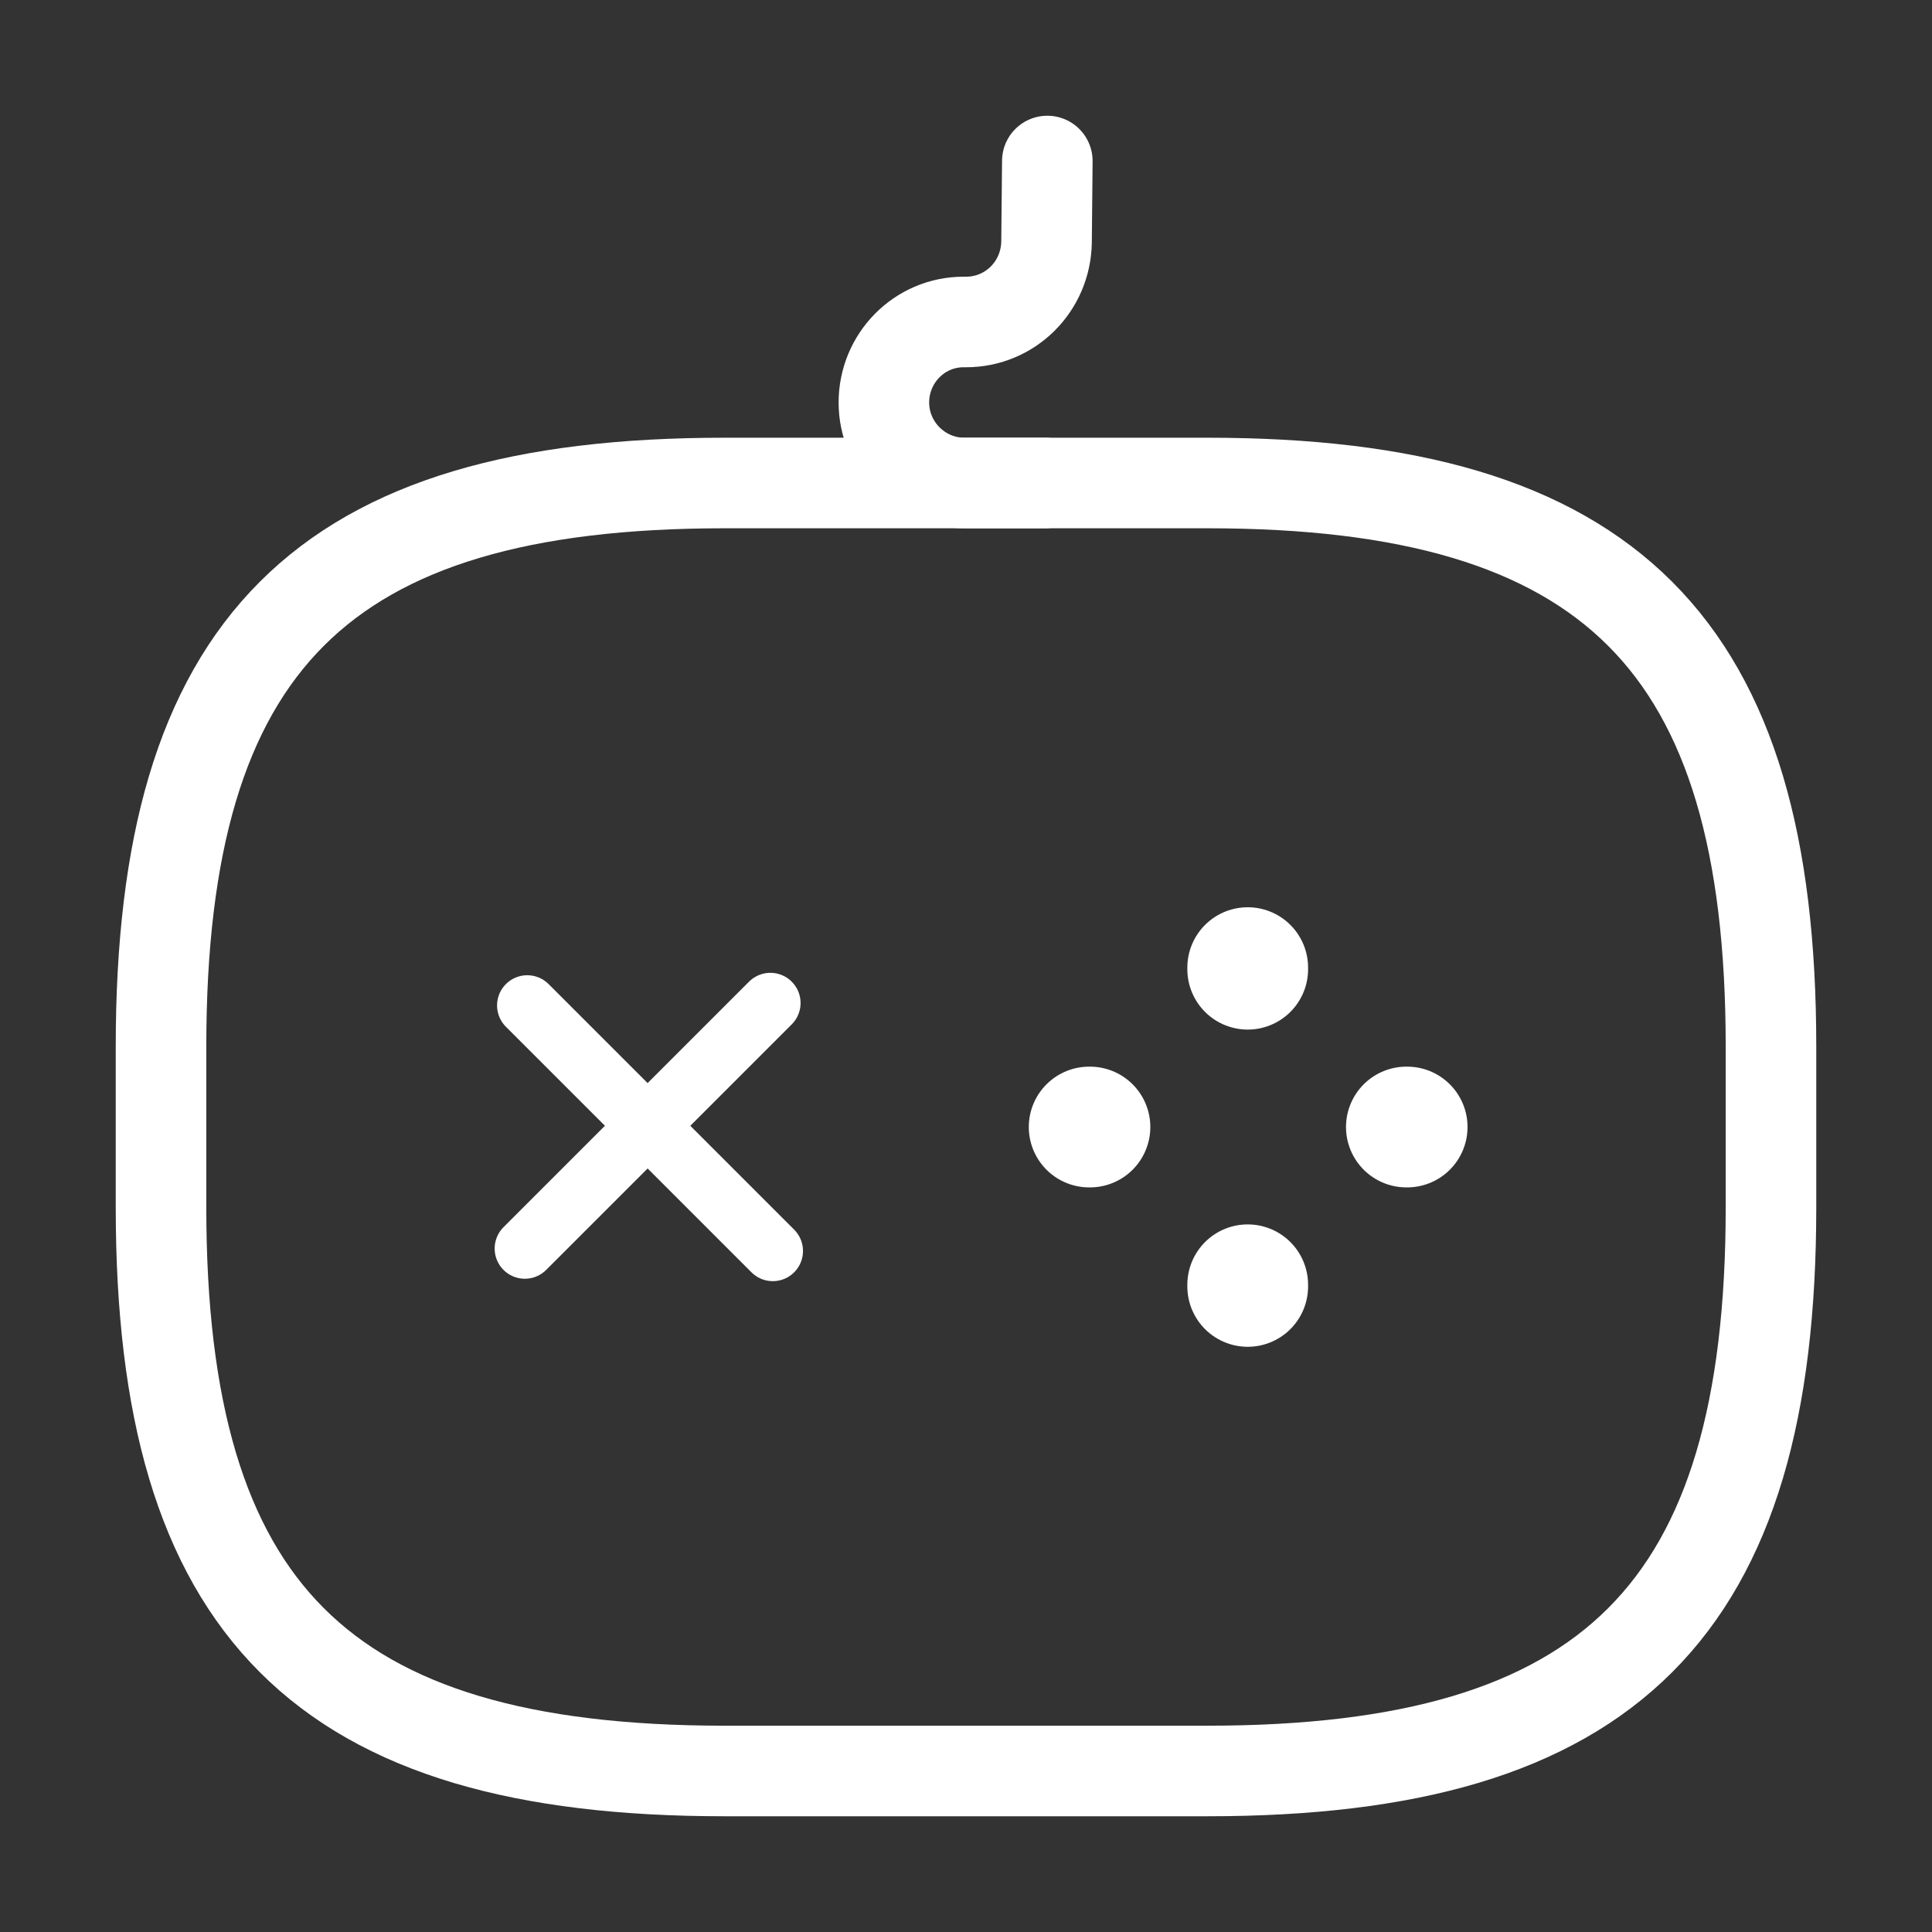 <svg width="32" height="32" viewBox="0 0 32 32" fill="none" xmlns="http://www.w3.org/2000/svg">
<rect x="0" y="0" width="32" height="32" fill="#333333" stroke="none"/>
<g id="vuesax/linear/game">
<g id="game">
<path id="Vector" d="M12.76 16.613L8.693 20.68" stroke="white" stroke-miterlimit="10" stroke-linecap="round" stroke-linejoin="round"/>
<path id="Vector_2" d="M8.733 16.653L12.8 20.72" stroke="white" stroke-miterlimit="10" stroke-linecap="round" stroke-linejoin="round"/>
<path id="Vector_3" d="M18.04 18.667H18.053" stroke="white" stroke-width="2" stroke-miterlimit="10" stroke-linecap="round" stroke-linejoin="round"/>
<path id="Vector_4" d="M23.294 18.667H23.307" stroke="white" stroke-width="2" stroke-miterlimit="10" stroke-linecap="round" stroke-linejoin="round"/>
<path id="Vector_5" d="M20.666 21.307V21.28" stroke="white" stroke-width="2" stroke-miterlimit="10" stroke-linecap="round" stroke-linejoin="round"/>
<path id="Vector_6" d="M20.666 16.053V16.027" stroke="white" stroke-width="2" stroke-miterlimit="10" stroke-linecap="round" stroke-linejoin="round"/>
<path id="Vector_7" d="M12 29.333H20C26.666 29.333 29.333 26.667 29.333 20V17.333C29.333 10.667 26.666 8 20 8H12C5.333 8 2.667 10.667 2.667 17.333V20C2.667 26.667 5.333 29.333 12 29.333Z" stroke="white" stroke-width="1.5" stroke-linecap="round" stroke-linejoin="round"/>
<path id="Vector_8" d="M17.347 2.667L17.334 4.013C17.32 4.747 16.733 5.333 16 5.333H15.96C15.227 5.333 14.64 5.933 14.64 6.667C14.64 7.4 15.24 8 15.973 8H17.307" stroke="white" stroke-width="1.5" stroke-linecap="round" stroke-linejoin="round"/>
</g>
</g>
</svg>
